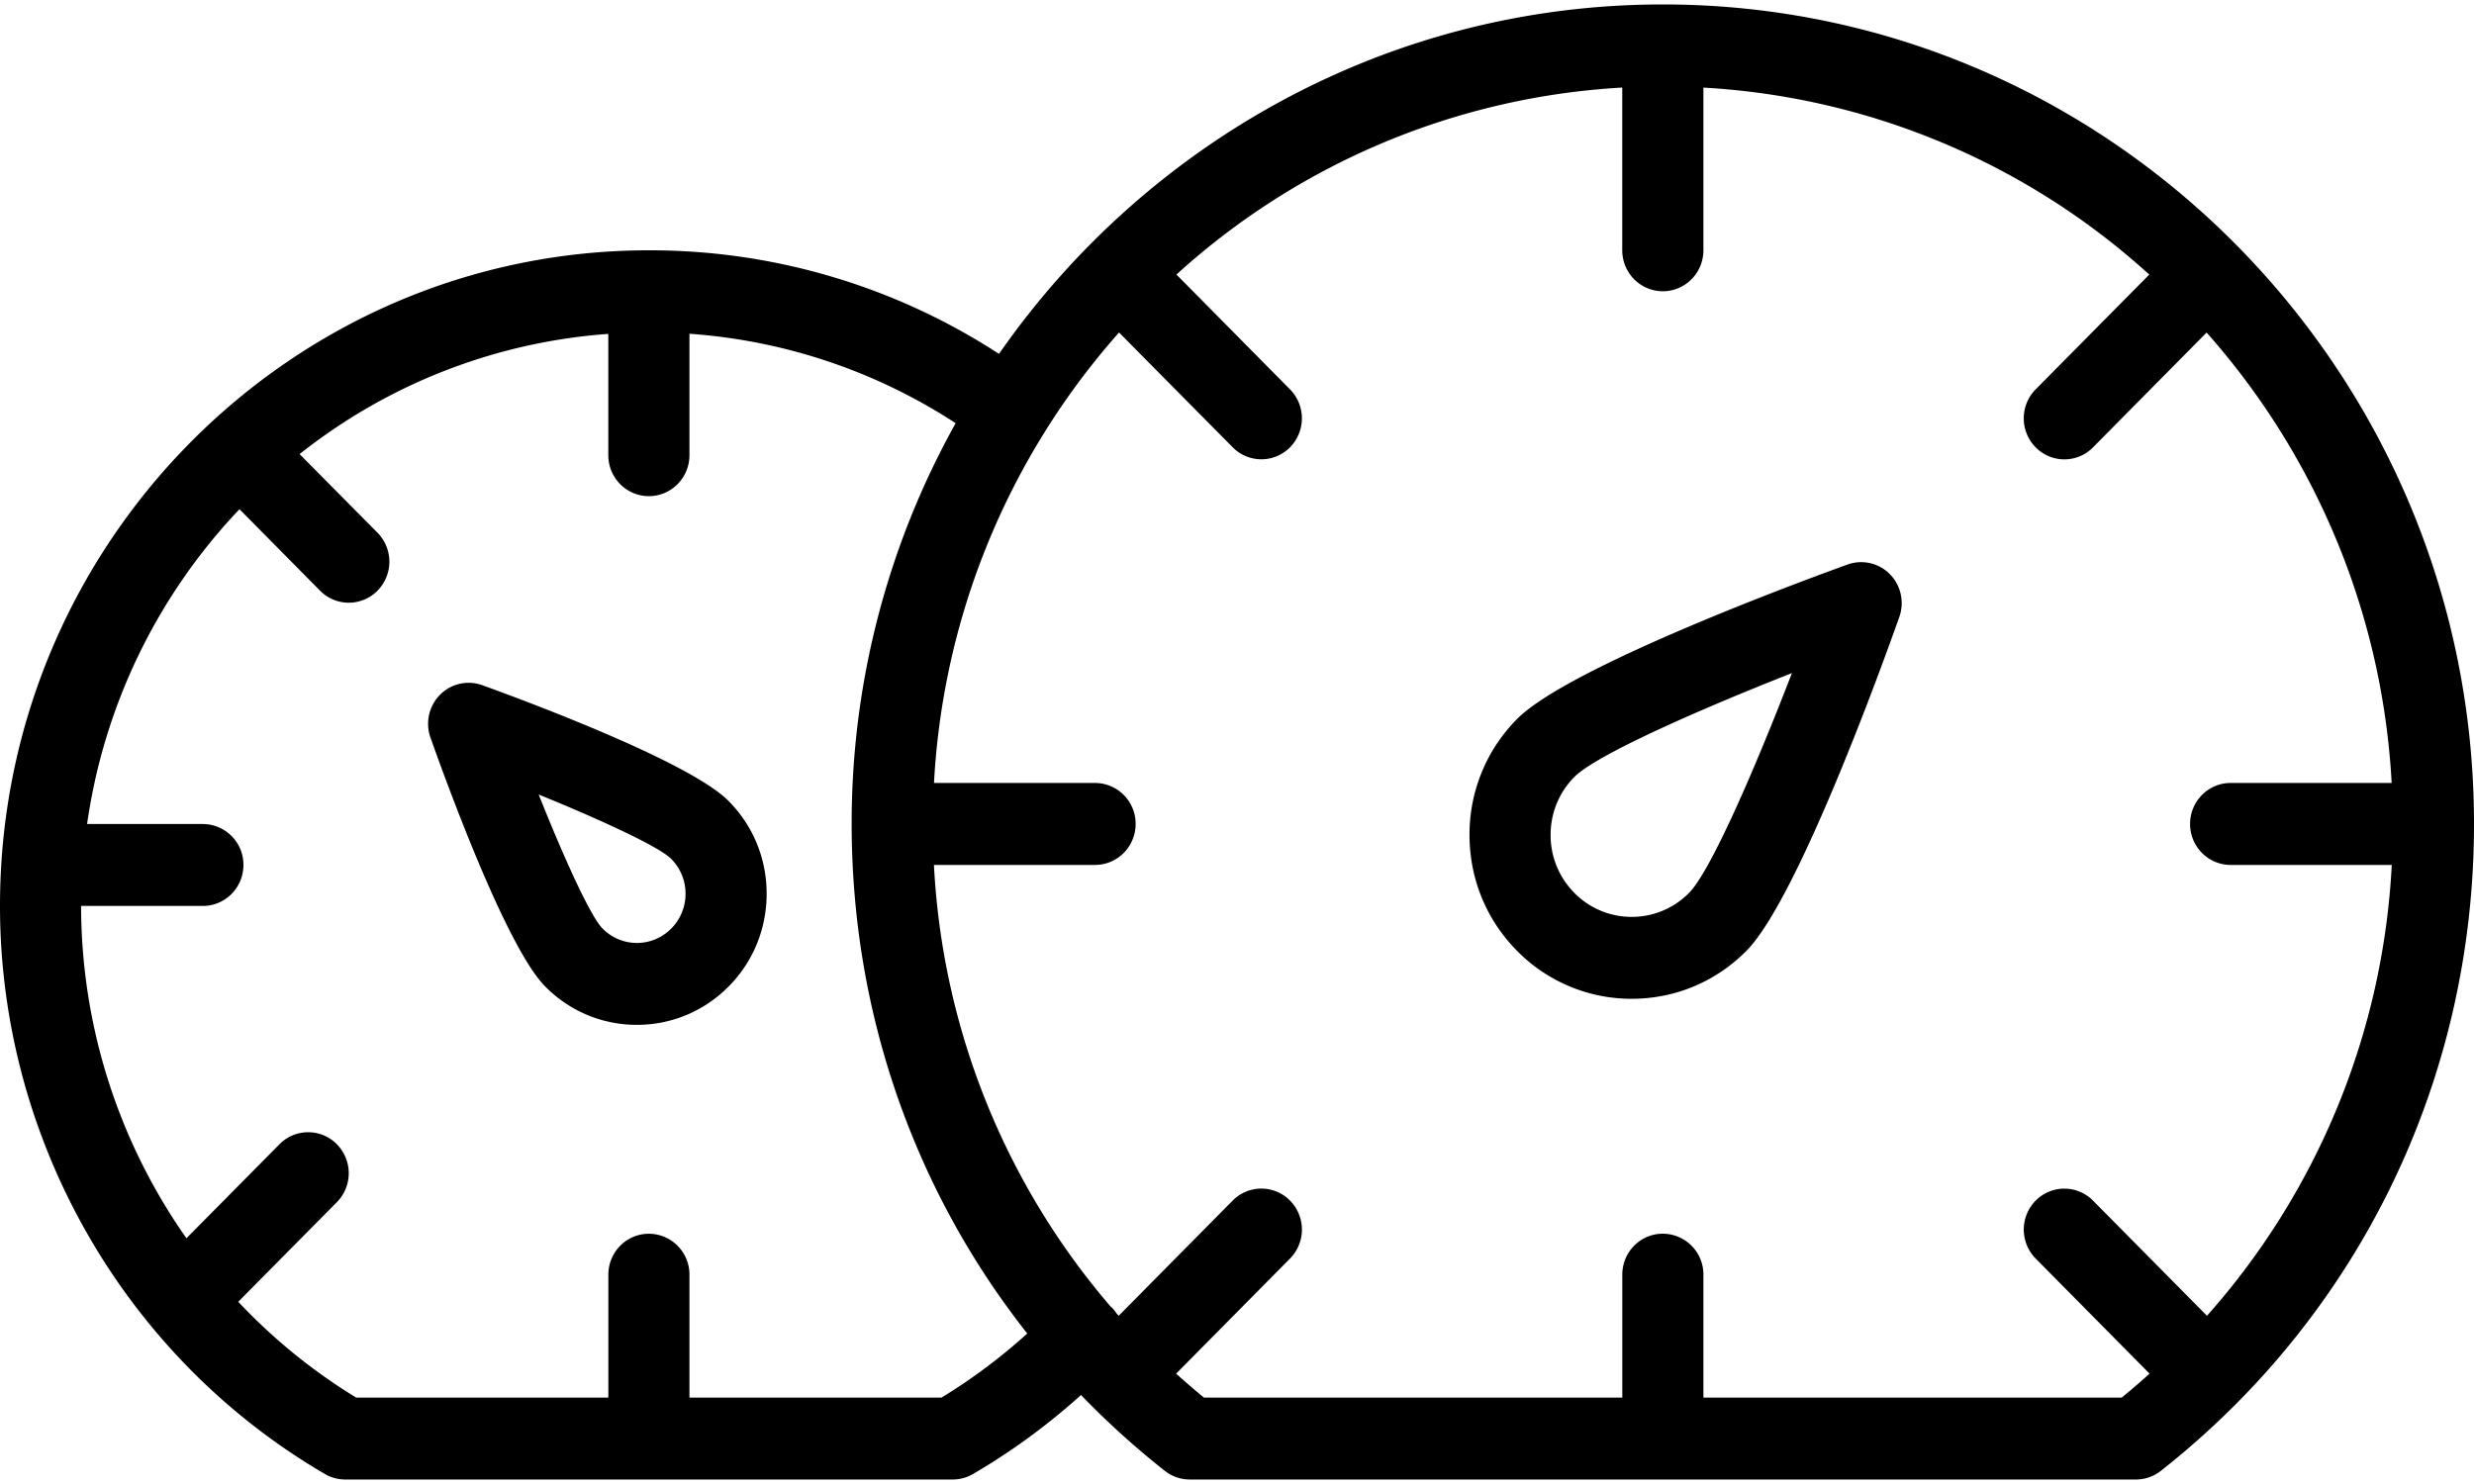 <svg width="50" height="30" viewBox="0 0 50 30" xmlns="http://www.w3.org/2000/svg"><title>868390BE-703B-46F7-84BF-5725CA3C61A5</title><g fill-rule="nonzero" fill="#000"><path d="M33.607.09c-5.543 0-10.448 2.797-13.417 7.064a12.927 12.927 0 0 0-7.075-2.094C5.883 5.06 0 11.006 0 18.313c0 4.722 2.516 9.123 6.567 11.485a.811.811 0 0 0 .41.111h12.276a.812.812 0 0 0 .41-.11 13.14 13.14 0 0 0 2.184-1.598 16.753 16.753 0 0 0 1.696 1.534.814.814 0 0 0 .503.174h19.12c.183 0 .36-.061.504-.174C47.693 26.57 50 21.803 50 16.657 50 7.522 42.646.09 33.607.09zM19.029 28.254h-5.095v-2.485a.824.824 0 0 0-.82-.828c-.452 0-.819.37-.819.828v2.485H7.2a11.468 11.468 0 0 1-2.385-1.938l1.993-2.013a.834.834 0 0 0 0-1.171.813.813 0 0 0-1.16 0l-1.88 1.9a11.696 11.696 0 0 1-2.129-6.718H4.1c.452 0 .82-.37.82-.828a.824.824 0 0 0-.82-.828h-2.34a11.613 11.613 0 0 1 3.08-6.364l1.629 1.647a.813.813 0 0 0 1.16 0 .834.834 0 0 0 0-1.172L6.055 9.18a11.344 11.344 0 0 1 6.239-2.43v2.452c0 .457.367.828.82.828.452 0 .82-.37.82-.828V6.747c1.922.137 3.76.753 5.38 1.808a16.594 16.594 0 0 0-2.102 8.102c0 3.806 1.264 7.404 3.549 10.301-.537.486-1.117.92-1.733 1.295zm25.575-1.654L42.3 24.271a.814.814 0 0 0-1.159 0 .834.834 0 0 0 0 1.171l2.302 2.327c-.183.165-.37.327-.562.484h-8.455v-2.485a.824.824 0 0 0-.82-.828c-.452 0-.819.37-.819.828v2.485h-8.455c-.192-.157-.38-.32-.562-.484l2.302-2.327a.834.834 0 0 0 0-1.171.813.813 0 0 0-1.16 0l-2.303 2.328-.042-.046a.834.834 0 0 0-.104-.127l-.018-.014a14.871 14.871 0 0 1-3.57-8.927h3.256c.453 0 .82-.371.82-.828a.824.824 0 0 0-.82-.829h-3.255a14.929 14.929 0 0 1 3.74-9.106l2.297 2.32a.813.813 0 0 0 1.159 0 .834.834 0 0 0 0-1.17L23.776 5.55a14.615 14.615 0 0 1 9.01-3.78v3.29c0 .457.368.828.82.828.453 0 .82-.371.82-.829V1.771a14.614 14.614 0 0 1 9.011 3.78l-2.296 2.32a.834.834 0 0 0 0 1.172.813.813 0 0 0 1.16 0l2.295-2.32a14.929 14.929 0 0 1 3.74 9.105h-3.254c-.453 0-.82.371-.82.829 0 .457.367.828.82.828h3.256a14.867 14.867 0 0 1-3.734 9.114z"/><path d="M38.194 11.607a.813.813 0 0 0-.856-.194c-.933.337-5.641 2.074-6.679 3.123a3.309 3.309 0 0 0-.96 2.343c0 .884.34 1.716.96 2.342a3.24 3.24 0 0 0 2.318.97c.876 0 1.7-.344 2.319-.97 1.038-1.048 2.756-5.806 3.09-6.75a.835.835 0 0 0-.192-.864zm-4.058 6.443a1.62 1.62 0 0 1-1.159.485 1.62 1.62 0 0 1-1.159-.485 1.654 1.654 0 0 1-.48-1.172c0-.442.17-.858.48-1.171.438-.442 2.484-1.347 4.397-2.1-.745 1.932-1.64 4-2.079 4.443zM14.726 16.194c-.774-.783-4.006-1.99-4.978-2.342a.814.814 0 0 0-.856.194.835.835 0 0 0-.192.865c.348.982 1.543 4.248 2.317 5.03.495.501 1.154.777 1.855.777.7 0 1.359-.276 1.854-.776.496-.5.768-1.167.768-1.875 0-.707-.272-1.373-.768-1.873zm-1.159 2.576a.972.972 0 0 1-1.39 0c-.24-.242-.77-1.4-1.29-2.708 1.294.526 2.44 1.06 2.68 1.303a.993.993 0 0 1 .288.703.992.992 0 0 1-.288.702z"/></g></svg>